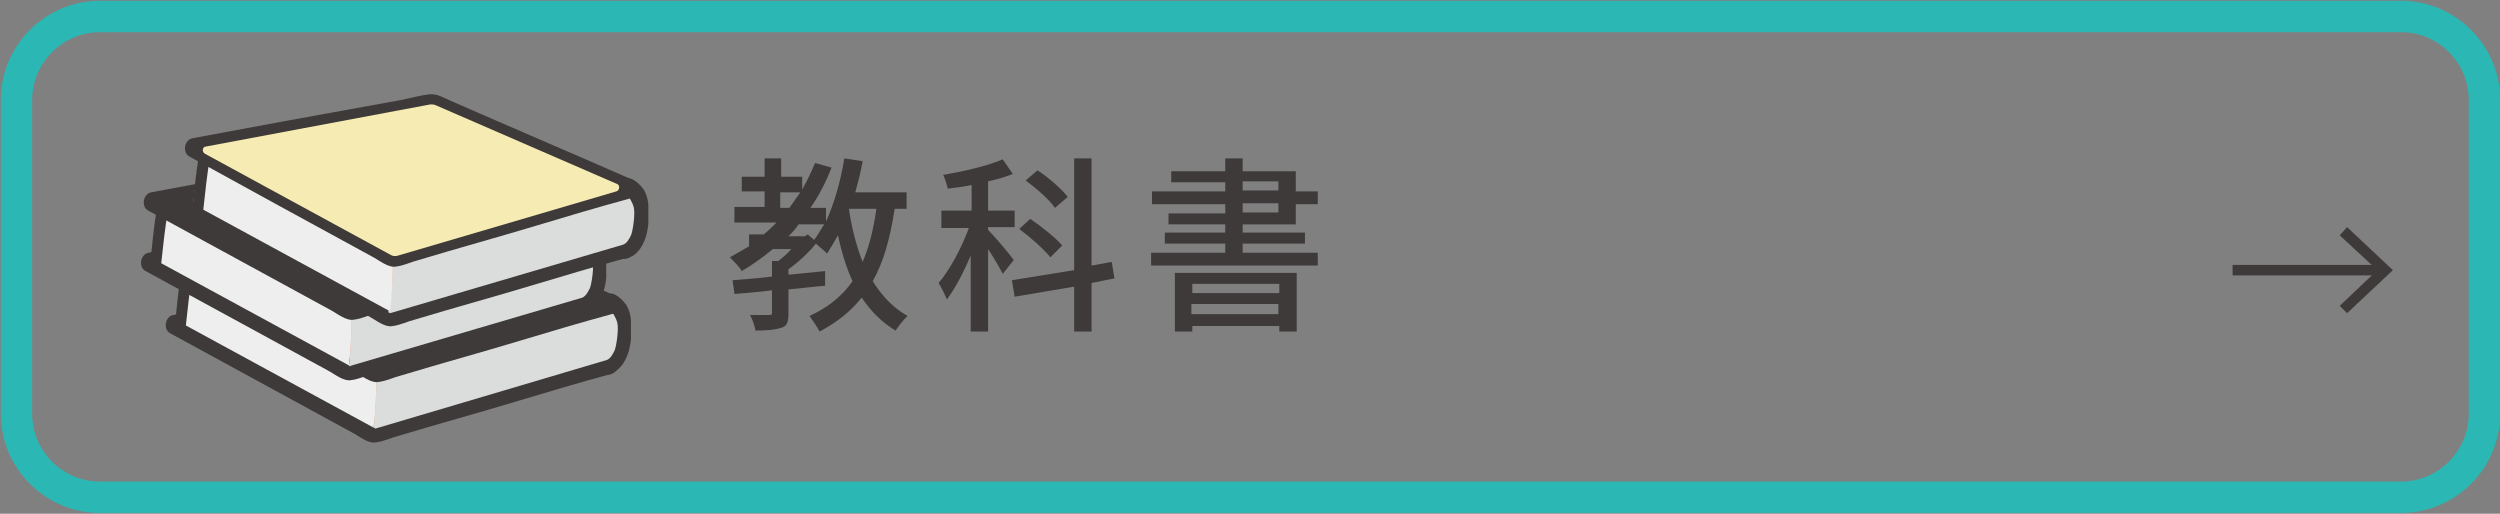 <?xml version="1.0" encoding="utf-8"?>
<!-- Generator: Adobe Illustrator 25.4.1, SVG Export Plug-In . SVG Version: 6.00 Build 0)  -->
<svg version="1.1" id="レイヤー_1" xmlns="http://www.w3.org/2000/svg" xmlns:xlink="http://www.w3.org/1999/xlink" x="0px"
	 y="0px" width="273px" height="56.1px" viewBox="0 0 273 56.1" style="enable-background:new 0 0 273 56.1;" xml:space="preserve">
<rect x="0" y="0" width="273" height="56.1" fill="#808080" stroke="none"/>
<style type="text/css">
	.ドロップシャドウ{fill:none;}
	.光彩_x0020_外側_x0020_5_x0020_pt{fill:none;}
	.青のネオン{fill:none;stroke:#8AACDA;stroke-width:7;stroke-linecap:round;stroke-linejoin:round;}
	.クロムハイライト{fill:url(#SVGID_1_);stroke:#FFFFFF;stroke-width:0.363;stroke-miterlimit:1;}
	.ジャイブ_GS{fill:#FFDD00;}
	.Alyssa_GS{fill:#A6D0E4;}
	.st0{fill:none;stroke:#2BB7B3;stroke-width:3.428;stroke-miterlimit:10;}
	.st1{fill:#3D3A39;}
	.st2{fill:none;stroke:#3D3A39;stroke-width:1.143;stroke-miterlimit:10;}
	.st3{fill:#E19F73;}
	.st4{fill:#DBDCDC;}
	.st5{fill:#EEEEEE;}
	.st6{fill:#F6EBB2;}
</style>
<linearGradient id="SVGID_1_" gradientUnits="userSpaceOnUse" x1="-1011.389" y1="-565.198" x2="-1011.389" y2="-566.198">
	<stop  offset="0" style="stop-color:#656565"/>
	<stop  offset="0.618" style="stop-color:#1B1B1B"/>
	<stop  offset="0.629" style="stop-color:#545454"/>
	<stop  offset="0.983" style="stop-color:#3E3E3E"/>
</linearGradient>
<g>
	<path class="st0" d="M271.3,10.9c0-5-4.1-9.1-9.1-9.1H10.9c-5,0-9.1,4.1-9.1,9.1v34.3c0,5,4.1,9.1,9.1,9.1h251.3
		c5,0,9.1-4.1,9.1-9.1V10.9z"/>
</g>
<g>
	<path class="st1" d="M97.7,22.8c-0.5,3.2-1.2,5.8-2.4,7.9c1,1.6,2.2,2.9,3.8,3.8c-0.4,0.4-1,1.1-1.3,1.6c-1.5-0.9-2.7-2.1-3.7-3.6
		c-1.2,1.5-2.7,2.7-4.6,3.7c-0.2-0.4-0.8-1.3-1.1-1.7c2-0.9,3.6-2.2,4.7-3.8c-0.7-1.5-1.2-3.2-1.6-5c-0.4,0.7-0.8,1.4-1.2,2
		c-0.2-0.3-0.8-0.7-1.2-1.1c-0.8,1-2,2.1-3,2.8V30l4-0.4v1.6c-1.3,0.1-2.7,0.3-4,0.4v2.6c0,0.9-0.1,1.4-0.8,1.6
		c-0.6,0.2-1.5,0.3-2.8,0.3c-0.1-0.5-0.3-1.2-0.6-1.7c0.9,0,1.8,0,2.1,0c0.3,0,0.3-0.1,0.3-0.3v-2.4c-1.5,0.2-2.9,0.3-4.1,0.4
		L80,30.6c1.2-0.1,2.7-0.2,4.3-0.4v-1.7H85c0.5-0.4,1-0.8,1.4-1.3h-2c-1.1,0.9-2.2,1.7-3.4,2.4c-0.2-0.4-0.9-1.1-1.3-1.5
		c0.7-0.4,1.4-0.8,2.1-1.2v-1.3h1.6c0.5-0.4,0.9-0.8,1.4-1.3h-4.6v-1.7h3.3v-1.7h-2.5v-1.6h2.5v-2h1.8v2h2.3v1.4
		c0.5-0.9,1-1.9,1.4-2.9l1.8,0.5c-0.6,1.6-1.4,3.1-2.3,4.4h1.7v1.5c0.9-2,1.6-4.4,2-6.9l2,0.3c-0.2,1.2-0.5,2.3-0.8,3.4H99v1.8H97.7
		z M86.2,22.7c0.4-0.6,0.8-1.1,1.2-1.7h-2.2v1.7H86.2z M88.2,25.6l0.7,0.6c0.4-0.5,0.7-1.1,1.1-1.7h-2.8c-0.3,0.5-0.7,0.9-1.1,1.3
		h1.8L88.2,25.6z M92.7,22.8c0.3,2.1,0.8,4,1.5,5.8c0.7-1.6,1.2-3.6,1.5-5.8H92.7z"/>
	<path class="st1" d="M109.5,29.9c-0.3-0.6-1-1.8-1.6-2.7v9h-1.9v-8.3c-0.8,1.9-1.7,3.6-2.6,4.8c-0.2-0.5-0.6-1.3-0.9-1.8
		c1.2-1.4,2.5-3.8,3.3-6h-3V23h3.3v-2.8c-0.9,0.2-1.8,0.3-2.6,0.4c-0.1-0.4-0.3-1.1-0.5-1.5c2.3-0.4,4.9-1,6.5-1.7l1.1,1.6
		c-0.8,0.3-1.7,0.6-2.7,0.8V23h2.9v1.8h-2.9v0.3c0.6,0.6,2.4,2.7,2.8,3.3L109.5,29.9z M119.2,30.9v5.3h-1.9v-4.9l-6.5,1.1l-0.3-1.8
		l6.8-1.1V17.3h1.9V29l2.2-0.4l0.3,1.8L119.2,30.9z M114.7,28.1c-0.7-0.9-2.2-2.2-3.4-3.1l1.2-1.1c1.2,0.8,2.8,2.1,3.5,2.9
		L114.7,28.1z M115.2,22.7c-0.6-0.9-2-2.1-3.2-3l1.3-1.1c1.2,0.8,2.6,2,3.3,2.9L115.2,22.7z"/>
	<path class="st1" d="M143.9,27.6v1.4h-18.2v-1.4h8.1v-1h-6.6v-1.2h6.6v-0.9h-6.2v-1.2h6.2v-1h-8v-1.4h8v-1h-5.9v-1.2h5.9v-1.4h1.9
		v1.4h5.8v2.2h2.4v1.4h-2.4v2.2h-5.8v0.9h6.8v1.2h-6.8v1H143.9z M128.3,29.8h13.3v6.4h-1.9v-0.6h-9.5v0.6h-1.9V29.8z M130.2,31v1
		h9.5v-1H130.2z M139.6,34.3v-1.1h-9.5v1.1H139.6z M135.7,20.8h3.9v-1h-3.9V20.8z M135.7,23.2h3.9v-1h-3.9V23.2z"/>
</g>
<g>
	<g>
		<line class="st2" x1="243.8" y1="29.5" x2="260.1" y2="29.5"/>
		<g>
			<polygon class="st1" points="256.3,34.2 255.5,33.4 259.6,29.5 255.5,25.7 256.3,24.8 261.3,29.5 			"/>
		</g>
	</g>
</g>
<g>
	<g>
		<g>
			<g>
				<path class="st3" d="M66.7,39.7c0.6-0.4,0.9-1.1,1-1.8c0.2-0.7,0.1-1.5,0.1-2.2c0-0.4,0-0.9-0.2-1.3c-0.1-0.4-0.6-1-1-1.1
					c-0.1,0-0.1,0.4-0.2,0.5c-0.1,0.3-0.1,0.6-0.1,0.9c0,1.7-0.3,3.3-0.3,5c0,0.1,0,0.1,0,0.2c0,0.1,0.1,0.1,0.2,0.1
					C66.5,39.8,66.5,39.8,66.7,39.7C66.6,39.7,66.6,39.7,66.7,39.7z"/>
				<g>
					<path class="st1" d="M67.4,40.4c1-0.8,1.4-2.2,1.5-3.4c0-0.6,0-1.3,0-1.9c0-0.6-0.2-1.3-0.5-1.8c-0.4-0.5-0.9-1.1-1.6-1.2
						c-0.5-0.1-1,0.2-1.2,0.6c-0.1,0.2-0.2,0.5-0.2,0.8c-0.2,0.6-0.1,1.3-0.1,1.9c0,0.6-0.1,1.3-0.1,1.9C65,38.1,65,38.9,65,39.6
						c0,0.6,0.4,1.1,1,1.3C66.6,41,67,40.8,67.4,40.4c0.5-0.4,0.4-1.2,0-1.6c-0.5-0.4-1.1-0.4-1.6,0c0.2-0.2,0.4-0.2,0.6-0.1
						c0.2,0.1,0.3,0.2,0.5,0.3c0,0,0,0-0.1,0c0.1,0.2,0.2,0.3,0.3,0.5c0,0.1,0,0.1,0,0c0-0.1,0-0.1,0-0.2c0-0.2,0-0.3,0-0.5
						c0-0.3,0-0.5,0-0.8c0-0.6,0.1-1.2,0.1-1.7c0-0.6,0.1-1.1,0.1-1.7c0-0.1,0-0.3,0-0.4c0-0.2-0.1,0.1,0-0.1c0-0.1,0-0.1,0.1-0.2
						c0,0,0-0.1,0-0.1c0.1-0.2,0-0.1-0.2,0.3c-0.2,0.1-0.3,0.2-0.5,0.3c0,0,0,0,0,0c-0.3,0-0.6-0.1-0.9-0.1c0.1,0,0.3,0.2,0.1,0
						c0.1,0.1,0.2,0.2,0.3,0.3c0.1,0.1,0.1,0.1,0,0c0,0,0.1,0.1,0.1,0.2c0,0,0.1,0.1,0.1,0.1c0,0,0-0.1-0.1-0.1c0,0,0.1,0.5,0.1,0.3
						c0,0.2,0,0.3,0,0.5c0,0.3,0,0.6,0,0.9c0,0.3,0,0.6,0,0.9c0,0.1,0,0.2,0,0.1c0,0.1,0,0.2,0,0.2c0,0.1-0.1,0.2-0.1,0.3
						c0,0-0.1,0.4-0.1,0.2c-0.1,0.1-0.1,0.2-0.2,0.4c0,0.1-0.1,0.1-0.1,0.2c0.1-0.1,0.1-0.1,0,0c-0.1,0.1-0.2,0.2-0.3,0.3
						c-0.4,0.4-0.4,1.2,0,1.6C66.4,40.9,67,40.8,67.4,40.4z"/>
				</g>
			</g>
			<g>
				<polygon class="st3" points="66.4,39.8 40.9,47.3 19.2,35.5 45.2,30.7 				"/>
				<g>
					<path class="st1" d="M66.1,38.8c-7.4,2.2-14.8,4.4-22.3,6.5c-1.1,0.3-2.1,0.6-3.2,0.9c0.3,0,0.6,0.1,0.9,0.1
						c-6.3-3.4-12.6-6.9-19-10.3c-0.9-0.5-1.8-1-2.7-1.5c-0.1,0.7-0.2,1.3-0.3,2c7.6-1.4,15.2-2.8,22.8-4.2c1.1-0.2,2.1-0.4,3.2-0.6
						c-0.3,0-0.6-0.1-0.9-0.1c6.2,2.7,12.3,5.3,18.5,8c0.9,0.4,1.8,0.8,2.7,1.2c1.3,0.6,2.4-1.3,1.1-1.9c-6.6-2.9-13.2-5.7-19.8-8.6
						c-0.7-0.3-1.5-0.8-2.3-0.7c-1,0.1-2,0.4-3,0.6c-4.4,0.8-8.8,1.6-13.2,2.4c-3.2,0.6-6.5,1.2-9.7,1.8c-0.9,0.2-1.1,1.6-0.3,2
						c6.6,3.6,13.2,7.2,19.8,10.8c0.8,0.4,1.8,1.3,2.7,1.1c0.8-0.1,1.6-0.5,2.4-0.7c4.3-1.3,8.7-2.5,13-3.8c3.3-1,6.7-2,10-2.9
						C68,40.5,67.5,38.4,66.1,38.8z"/>
				</g>
			</g>
			<g>
				<g>
					<path class="st4" d="M41.1,41.3c0-0.4,0-0.9,0.1-1.3c0.2-0.6,0.6-1.1,1-1.6c0.4-0.7,0.5-1.4,0.7-2.1c0.2-1.2,0.5-2.3,0.6-3.5
						c0.4-2.3,0.7-4.7,1.3-7c0.2-0.6,0.3-1.1,0.5-1.7l0.1,0c0,0,21.1,9.7,21.1,9.7c0.4,0.2,0.8,1,0.9,1.4c0.2,0.7-0.1,2.7-0.3,3.1
						c-0.2,0.4-0.4,0.8-0.8,1L41,46.8l-0.2-0.1C41,44.9,41.1,43.1,41.1,41.3z"/>
				</g>
				<g>
					<path class="st5" d="M20,28.9l25.3-4.8c-0.2,0.6-0.3,1.2-0.5,1.7c-0.6,2.3-0.9,4.7-1.3,7c-0.2,1.2-0.4,2.3-0.6,3.5
						c-0.2,0.7-0.3,1.5-0.7,2.1c-0.3,0.5-0.8,1-1,1.6c-0.1,0.4-0.1,0.8-0.1,1.3c0,1.8-0.1,3.6-0.3,5.4L19.3,35L20,28.9z"/>
				</g>
			</g>
			<g>
				<polygon class="st1" points="66.7,33.2 41.2,40.7 19.5,28.8 45.5,24 				"/>
				<g>
					<path class="st1" d="M66.4,32.1c-7.4,2.2-14.8,4.4-22.3,6.5C43,39,42,39.3,40.9,39.6c0.3,0,0.6,0.1,0.9,0.1
						c-6.3-3.4-12.6-6.9-19-10.3c-0.9-0.5-1.8-1-2.7-1.5c-0.1,0.7-0.2,1.3-0.3,2c7.6-1.4,15.2-2.8,22.8-4.2c1.1-0.2,2.1-0.4,3.2-0.6
						c-0.3,0-0.6-0.1-0.9-0.1c6.2,2.7,12.3,5.3,18.5,8c0.9,0.4,1.8,0.8,2.7,1.2c1.3,0.6,2.4-1.3,1.1-1.9c-6.6-2.9-13.2-5.7-19.8-8.6
						c-0.7-0.3-1.5-0.8-2.3-0.7c-1,0.1-2,0.4-3,0.6c-4.4,0.8-8.8,1.6-13.2,2.4c-3.2,0.6-6.5,1.2-9.7,1.8c-0.9,0.2-1.1,1.6-0.3,2
						c6.6,3.6,13.2,7.2,19.8,10.8c0.8,0.4,1.8,1.3,2.7,1.1c0.8-0.1,1.6-0.5,2.4-0.7c4.3-1.3,8.7-2.5,13-3.8c3.3-1,6.7-2,10-2.9
						C68.3,33.9,67.7,31.7,66.4,32.1z"/>
				</g>
			</g>
		</g>
		<g>
			<g>
				<path class="st1" d="M19.8,29.6c-0.3,1.9-0.5,3.9-0.7,5.9c0,0.3,0.3,0.6,0.6,0.6c0.3,0,0.5-0.3,0.6-0.6c0.2-1.9,0.4-3.7,0.7-5.6
					c0-0.3-0.1-0.6-0.4-0.7C20.2,29.2,19.9,29.3,19.8,29.6L19.8,29.6z"/>
			</g>
		</g>
	</g>
	<g>
		<g>
			<g>
				<path class="st3" d="M64,32.9c0.6-0.4,0.9-1.1,1-1.8c0.2-0.7,0.1-1.5,0.1-2.2c0-0.4,0-0.9-0.2-1.3c-0.1-0.4-0.6-1-1-1.1
					c-0.1,0-0.1,0.4-0.2,0.5c-0.1,0.3-0.1,0.6-0.1,0.9c0,1.7-0.3,3.3-0.3,5c0,0.1,0,0.1,0,0.2c0,0.1,0.1,0.1,0.2,0.1
					C63.8,33.1,63.8,33,64,32.9C63.9,32.9,63.9,32.9,64,32.9z"/>
				<g>
					<path class="st1" d="M64.7,33.7c1-0.8,1.4-2.2,1.5-3.4c0-0.6,0-1.3,0-1.9c0-0.6-0.2-1.3-0.5-1.8c-0.4-0.5-0.9-1.1-1.6-1.2
						c-0.5-0.1-1,0.2-1.2,0.6c-0.1,0.2-0.2,0.5-0.2,0.8c-0.2,0.6-0.1,1.3-0.1,1.9c0,0.6-0.1,1.3-0.1,1.9c-0.1,0.7-0.1,1.5-0.1,2.2
						c0,0.6,0.4,1.1,1,1.3C63.9,34.3,64.3,34,64.7,33.7c0.5-0.4,0.4-1.2,0-1.6c-0.5-0.4-1.1-0.4-1.6,0c0.2-0.2,0.4-0.2,0.6-0.1
						c0.2,0.1,0.3,0.2,0.5,0.3c0,0,0,0-0.1,0c0.1,0.2,0.2,0.3,0.3,0.5c0,0.1,0,0.1,0,0c0-0.1,0-0.1,0-0.2c0-0.2,0-0.3,0-0.5
						c0-0.3,0-0.5,0-0.8c0-0.6,0.1-1.2,0.1-1.7c0-0.6,0.1-1.1,0.1-1.7c0-0.1,0-0.3,0-0.4c0-0.2-0.1,0.1,0-0.1c0-0.1,0-0.1,0.1-0.2
						c0,0,0-0.1,0-0.1c0.1-0.2,0-0.1-0.2,0.3c-0.2,0.1-0.3,0.2-0.5,0.3c0,0,0,0,0,0c-0.3,0-0.6-0.1-0.9-0.1c0.1,0,0.3,0.2,0.1,0
						c0.1,0.1,0.2,0.2,0.3,0.3c0.1,0.1,0.1,0.1,0,0c0,0,0.1,0.1,0.1,0.2c0,0,0.1,0.1,0.1,0.1c0,0,0-0.1-0.1-0.1c0,0,0.1,0.5,0.1,0.3
						c0,0.2,0,0.3,0,0.5c0,0.3,0,0.6,0,0.9c0,0.3,0,0.6,0,0.9c0,0.1,0,0.2,0,0.1c0,0.1,0,0.2,0,0.2c0,0.1-0.1,0.2-0.1,0.3
						c0,0-0.1,0.4-0.1,0.2c-0.1,0.1-0.1,0.2-0.2,0.4c0,0.1-0.1,0.1-0.1,0.2c0.1-0.1,0.1-0.1,0,0c-0.1,0.1-0.2,0.2-0.3,0.3
						c-0.4,0.4-0.4,1.2,0,1.6C63.7,34.1,64.3,34.1,64.7,33.7z"/>
				</g>
			</g>
			<g>
				<polygon class="st3" points="63.7,33.1 38.2,40.6 16.5,28.7 42.5,23.9 				"/>
				<g>
					<path class="st1" d="M63.4,32c-7.4,2.2-14.8,4.4-22.3,6.5c-1.1,0.3-2.1,0.6-3.2,0.9c0.3,0,0.6,0.1,0.9,0.1
						c-6.3-3.4-12.6-6.9-19-10.3c-0.9-0.5-1.8-1-2.7-1.5c-0.1,0.7-0.2,1.3-0.3,2c7.6-1.4,15.2-2.8,22.8-4.2c1.1-0.2,2.1-0.4,3.2-0.6
						c-0.3,0-0.6-0.1-0.9-0.1c6.2,2.7,12.3,5.3,18.5,8c0.9,0.4,1.8,0.8,2.7,1.2c1.3,0.6,2.4-1.3,1.1-1.9c-6.6-2.9-13.2-5.7-19.8-8.6
						c-0.7-0.3-1.5-0.8-2.3-0.7c-1,0.1-2,0.4-3,0.6c-4.4,0.8-8.8,1.6-13.2,2.4c-3.2,0.6-6.5,1.2-9.7,1.8c-0.9,0.2-1.1,1.6-0.3,2
						c6.6,3.6,13.2,7.2,19.8,10.8c0.8,0.4,1.8,1.3,2.7,1.1c0.8-0.1,1.6-0.5,2.4-0.7c4.3-1.3,8.7-2.5,13-3.8c3.3-1,6.7-2,10-2.9
						C65.3,33.8,64.8,31.6,63.4,32z"/>
				</g>
			</g>
			<g>
				<g>
					<path class="st4" d="M38.4,34.5c0-0.4,0-0.9,0.1-1.3c0.2-0.6,0.6-1.1,1-1.6c0.4-0.7,0.5-1.4,0.7-2.1c0.2-1.2,0.5-2.3,0.6-3.5
						c0.4-2.3,0.7-4.7,1.3-7c0.2-0.6,0.3-1.1,0.5-1.7l0.1,0c0,0,21.1,9.7,21.1,9.7c0.4,0.2,0.8,1,0.9,1.4c0.2,0.7-0.1,2.7-0.3,3.1
						c-0.2,0.4-0.4,0.8-0.8,1l-25.5,7.5L38.1,40C38.3,38.2,38.4,36.4,38.4,34.5z"/>
				</g>
				<g>
					<path class="st5" d="M17.3,22.1l25.3-4.8c-0.2,0.6-0.3,1.2-0.5,1.7c-0.6,2.3-0.9,4.7-1.3,7c-0.2,1.2-0.4,2.3-0.6,3.5
						c-0.2,0.7-0.3,1.5-0.7,2.1c-0.3,0.5-0.8,1-1,1.6c-0.1,0.4-0.1,0.8-0.1,1.3c0,1.8-0.1,3.6-0.3,5.4L16.6,28.2L17.3,22.1z"/>
				</g>
			</g>
			<g>
				<polygon class="st1" points="64,26.4 38.5,33.9 16.8,22.1 42.8,17.3 				"/>
				<g>
					<path class="st1" d="M63.7,25.4c-7.4,2.2-14.8,4.4-22.3,6.5c-1.1,0.3-2.1,0.6-3.2,0.9c0.3,0,0.6,0.1,0.9,0.1
						c-6.3-3.4-12.6-6.9-19-10.3c-0.9-0.5-1.8-1-2.7-1.5c-0.1,0.7-0.2,1.3-0.3,2c7.6-1.4,15.2-2.8,22.8-4.2c1.1-0.2,2.1-0.4,3.2-0.6
						c-0.3,0-0.6-0.1-0.9-0.1c6.2,2.7,12.3,5.3,18.5,8c0.9,0.4,1.8,0.8,2.7,1.2c1.3,0.6,2.4-1.3,1.1-1.9c-6.6-2.9-13.2-5.7-19.8-8.6
						c-0.7-0.3-1.5-0.8-2.3-0.7c-1,0.1-2,0.4-3,0.6c-4.4,0.8-8.8,1.6-13.2,2.4c-3.2,0.6-6.5,1.2-9.7,1.8c-0.9,0.2-1.1,1.6-0.3,2
						c6.6,3.6,13.2,7.2,19.8,10.8c0.8,0.4,1.8,1.3,2.7,1.1c0.8-0.1,1.6-0.5,2.4-0.7c4.3-1.3,8.7-2.5,13-3.8c3.3-1,6.7-2,10-2.9
						C65.6,27.1,65,25,63.7,25.4z"/>
				</g>
			</g>
		</g>
		<g>
			<g>
				<path class="st1" d="M17.1,22.9c-0.3,1.9-0.5,3.9-0.7,5.9c0,0.3,0.3,0.6,0.6,0.6c0.3,0,0.5-0.3,0.6-0.6c0.2-1.9,0.4-3.7,0.7-5.6
					c0-0.3-0.1-0.6-0.4-0.7C17.6,22.4,17.2,22.6,17.1,22.9L17.1,22.9z"/>
			</g>
		</g>
	</g>
	<g>
		<g>
			<g>
				<path class="st3" d="M68.5,27c0.6-0.4,0.9-1.1,1-1.8c0.2-0.7,0.1-1.5,0.1-2.2c0-0.4,0-0.9-0.2-1.3c-0.1-0.4-0.6-1-1-1.1
					c-0.1,0-0.1,0.4-0.2,0.5c-0.1,0.3-0.1,0.6-0.1,0.9c0,1.7-0.3,3.3-0.3,5c0,0.1,0,0.1,0,0.2c0,0.1,0.1,0.1,0.2,0.1
					S68.3,27.1,68.5,27C68.4,27.1,68.5,27,68.5,27z"/>
				<g>
					<path class="st1" d="M69.3,27.8c1-0.8,1.4-2.2,1.5-3.4c0-0.6,0-1.3,0-1.9c0-0.6-0.2-1.3-0.5-1.8c-0.4-0.5-0.9-1.1-1.6-1.2
						c-0.5-0.1-1,0.2-1.2,0.6c-0.1,0.2-0.2,0.5-0.2,0.8c-0.2,0.6-0.1,1.3-0.1,1.9c0,0.6-0.1,1.3-0.1,1.9c-0.1,0.7-0.1,1.5-0.1,2.2
						c0,0.6,0.4,1.1,1,1.3C68.4,28.4,68.8,28.1,69.3,27.8c0.5-0.4,0.4-1.2,0-1.6c-0.5-0.4-1.1-0.4-1.6,0c0.2-0.2,0.4-0.2,0.6-0.1
						c0.2,0.1,0.3,0.2,0.5,0.3c0,0,0,0-0.1,0c0.1,0.2,0.2,0.3,0.3,0.5c0,0.1,0,0.1,0,0c0-0.1,0-0.1,0-0.2c0-0.2,0-0.3,0-0.5
						c0-0.3,0-0.5,0-0.8c0-0.6,0.1-1.2,0.1-1.7c0-0.6,0.1-1.1,0.1-1.7c0-0.1,0-0.3,0-0.4c0-0.2-0.1,0.1,0-0.1c0-0.1,0-0.1,0.1-0.2
						c0,0,0-0.1,0-0.1c0.1-0.2,0-0.1-0.2,0.3c-0.2,0.1-0.3,0.2-0.5,0.3c0,0,0,0,0,0c-0.3,0-0.6-0.1-0.9-0.1c0.1,0,0.3,0.2,0.1,0
						c0.1,0.1,0.2,0.2,0.3,0.3c0.1,0.1,0.1,0.1,0,0c0,0,0.1,0.1,0.1,0.2c0,0,0.1,0.1,0.1,0.1c0,0,0-0.1-0.1-0.1c0,0,0.1,0.5,0.1,0.3
						c0,0.2,0,0.3,0,0.5c0,0.3,0,0.6,0,0.9c0,0.3,0,0.6,0,0.9c0,0.1,0,0.2,0,0.1c0,0.1,0,0.2,0,0.2c0,0.1-0.1,0.2-0.1,0.3
						c0,0-0.1,0.4-0.1,0.2c-0.1,0.1-0.1,0.2-0.2,0.4c0,0.1-0.1,0.1-0.1,0.2c0.1-0.1,0.1-0.1,0,0c-0.1,0.1-0.2,0.2-0.3,0.3
						c-0.4,0.4-0.4,1.2,0,1.6C68.2,28.2,68.8,28.2,69.3,27.8z"/>
				</g>
			</g>
			<g>
				<polygon class="st3" points="68.2,27.2 42.7,34.7 21,22.8 47,18 				"/>
				<g>
					<path class="st1" d="M67.9,26.1c-7.4,2.2-14.8,4.4-22.3,6.5c-1.1,0.3-2.1,0.6-3.2,0.9c0.3,0,0.6,0.1,0.9,0.1
						c-6.3-3.4-12.6-6.9-19-10.3c-0.9-0.5-1.8-1-2.7-1.5c-0.1,0.7-0.2,1.3-0.3,2c7.6-1.4,15.2-2.8,22.8-4.2c1.1-0.2,2.1-0.4,3.2-0.6
						c-0.3,0-0.6-0.1-0.9-0.1c6.2,2.7,12.3,5.3,18.5,8c0.9,0.4,1.8,0.8,2.7,1.2c1.3,0.6,2.4-1.3,1.1-1.9c-6.6-2.9-13.2-5.7-19.8-8.6
						c-0.7-0.3-1.5-0.8-2.3-0.7c-1,0.1-2,0.4-3,0.6c-4.4,0.8-8.8,1.6-13.2,2.4c-3.2,0.6-6.5,1.2-9.7,1.8c-0.9,0.2-1.1,1.6-0.3,2
						c6.6,3.6,13.2,7.2,19.8,10.8c0.8,0.4,1.8,1.3,2.7,1.1c0.8-0.1,1.6-0.5,2.4-0.7c4.3-1.3,8.7-2.5,13-3.8c3.3-1,6.7-2,10-2.9
						C69.9,27.9,69.3,25.7,67.9,26.1z"/>
				</g>
			</g>
			<g>
				<g>
					<path class="st4" d="M42.9,28.7c0-0.4,0-0.9,0.1-1.3c0.2-0.6,0.6-1.1,1-1.6c0.4-0.7,0.5-1.4,0.7-2.1c0.2-1.2,0.5-2.3,0.6-3.5
						c0.4-2.3,0.7-4.7,1.3-7c0.2-0.6,0.3-1.1,0.5-1.7l0.1,0c0,0,21.1,9.7,21.1,9.7c0.4,0.2,0.8,1,0.9,1.4c0.2,0.7-0.1,2.7-0.3,3.1
						c-0.2,0.4-0.4,0.8-0.8,1l-25.5,7.5l-0.2-0.1C42.8,32.3,42.9,30.5,42.9,28.7z"/>
				</g>
				<g>
					<path class="st5" d="M21.8,16.2l25.3-4.8c-0.2,0.6-0.3,1.2-0.5,1.7c-0.6,2.3-0.9,4.7-1.3,7c-0.2,1.2-0.4,2.3-0.6,3.5
						c-0.2,0.7-0.3,1.5-0.7,2.1c-0.3,0.5-0.8,1-1,1.6c-0.1,0.4-0.1,0.8-0.1,1.3c0,1.8-0.1,3.6-0.3,5.4L21.1,22.3L21.8,16.2z"/>
				</g>
			</g>
			<g>
				<polygon class="st1" points="68.5,20.6 43,28 21.3,16.2 47.3,11.4 				"/>
				<g>
					<path class="st1" d="M68.2,19.5c-7.4,2.2-14.8,4.4-22.3,6.5c-1.1,0.3-2.1,0.6-3.2,0.9c0.3,0,0.6,0.1,0.9,0.1
						c-6.3-3.4-12.6-6.9-19-10.3c-0.9-0.5-1.8-1-2.7-1.5c-0.1,0.7-0.2,1.3-0.3,2c7.6-1.4,15.2-2.8,22.8-4.2c1.1-0.2,2.1-0.4,3.2-0.6
						c-0.3,0-0.6-0.1-0.9-0.1c6.2,2.7,12.3,5.3,18.5,8c0.9,0.4,1.8,0.8,2.7,1.2c1.3,0.6,2.4-1.3,1.1-1.9c-6.6-2.9-13.2-5.7-19.8-8.6
						c-0.7-0.3-1.5-0.8-2.3-0.7c-1,0.1-2,0.4-3,0.6c-4.4,0.8-8.8,1.6-13.2,2.4c-3.2,0.6-6.5,1.2-9.7,1.8c-0.9,0.2-1.1,1.6-0.3,2
						C27.4,20.8,34,24.4,40.6,28c0.8,0.4,1.8,1.3,2.7,1.1c0.8-0.1,1.6-0.5,2.4-0.7c4.3-1.3,8.7-2.5,13-3.8c3.3-1,6.7-2,10-2.9
						C70.1,21.2,69.6,19.1,68.2,19.5z"/>
				</g>
			</g>
		</g>
		<g>
			<g>
				<path class="st1" d="M21.7,17c-0.3,1.9-0.5,3.9-0.7,5.9c0,0.3,0.3,0.6,0.6,0.6c0.3,0,0.5-0.3,0.6-0.6c0.2-1.9,0.4-3.7,0.7-5.6
					c0-0.3-0.1-0.6-0.4-0.7C22.1,16.5,21.7,16.7,21.7,17L21.7,17z"/>
			</g>
		</g>
	</g>
</g>
<g>
	<path class="st6" d="M67.3,20.9l-23.8,7c-0.3,0.1-0.6,0.1-0.9-0.1l-20.2-11C22,16.6,22.1,16,22.5,16L47,11.4c0.2,0,0.4,0,0.6,0.1
		l19.8,8.6C67.7,20.2,67.7,20.8,67.3,20.9z"/>
</g>
<g>
</g>
<g>
</g>
<g>
</g>
<g>
</g>
<g>
</g>
<g>
</g>
<g>
</g>
<g>
</g>
<g>
</g>
<g>
</g>
<g>
</g>
<g>
</g>
<g>
</g>
<g>
</g>
<g>
</g>
<g>
</g>
</svg>
